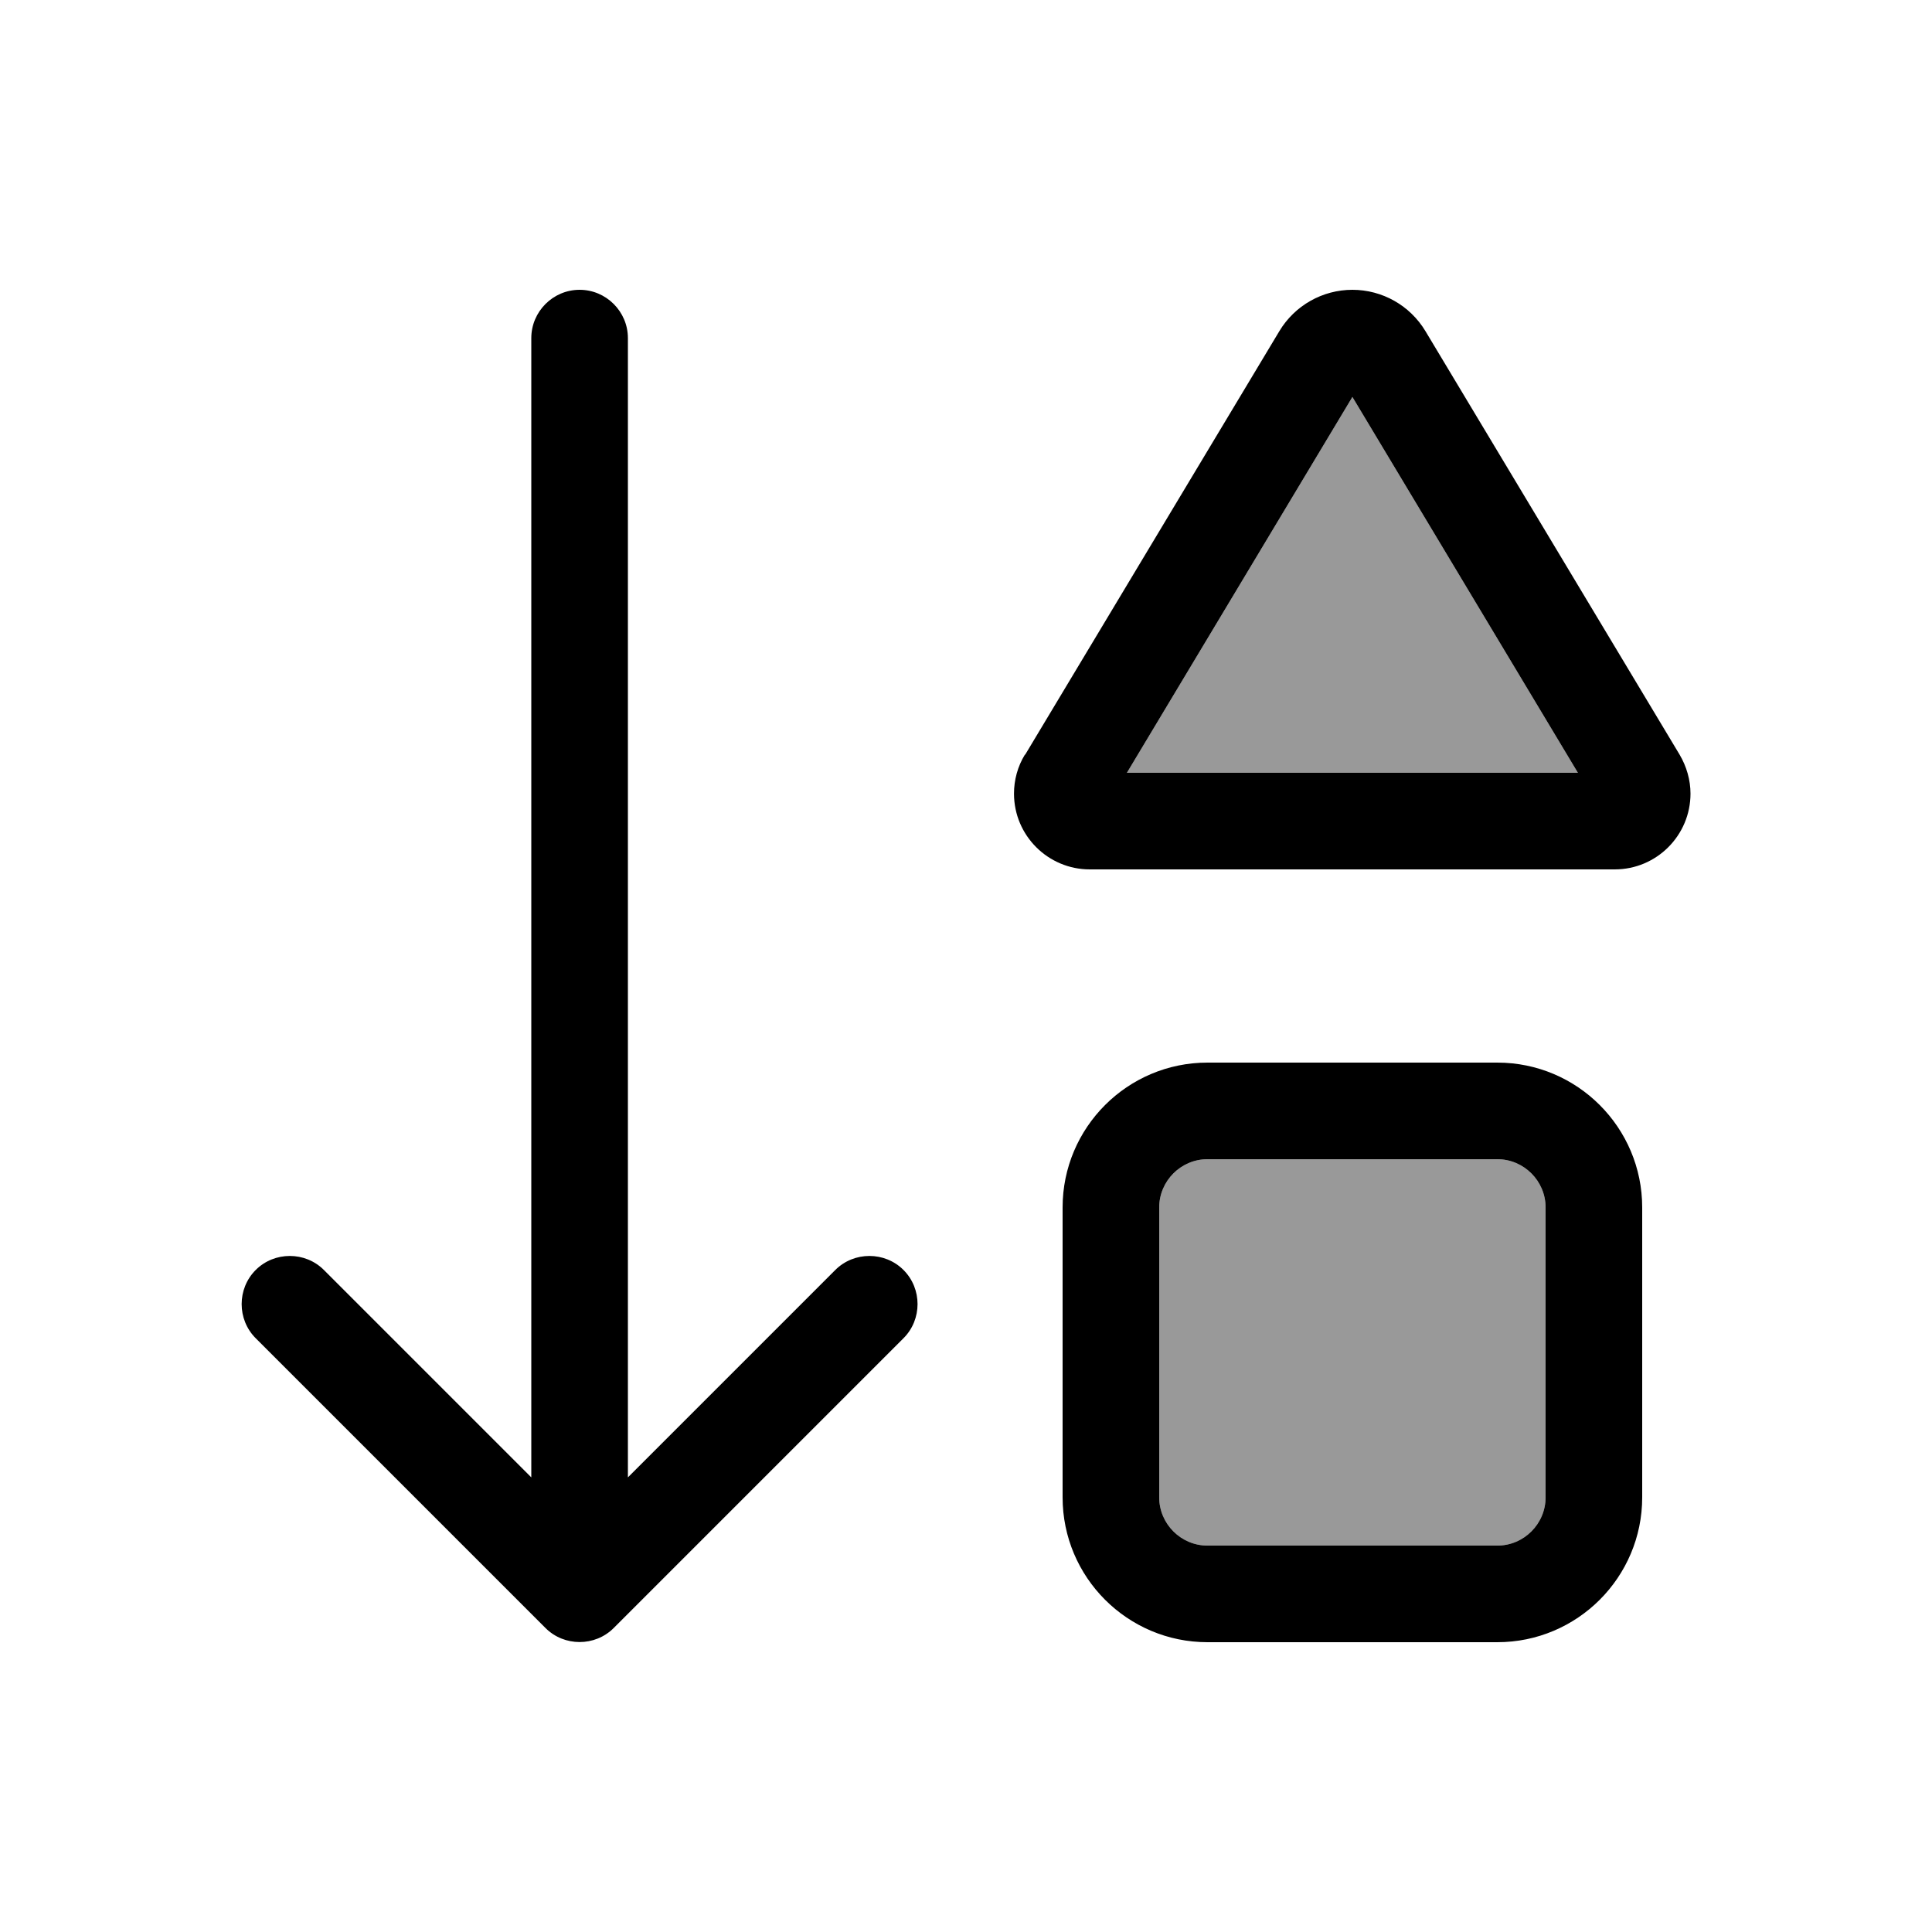<svg xmlns="http://www.w3.org/2000/svg" viewBox="0 0 640 640"><!--! Font Awesome Pro 7.1.0 by @fontawesome - https://fontawesome.com License - https://fontawesome.com/license (Commercial License) Copyright 2025 Fonticons, Inc. --><path opacity=".4" fill="currentColor" d="M373.3 256L522.7 256L448 131.5L373.3 256zM384 400L384 496C384 504.8 391.2 512 400 512L496 512C504.8 512 512 504.8 512 496L512 400C512 391.2 504.8 384 496 384L400 384C391.2 384 384 391.2 384 400z"/><path fill="currentColor" d="M299.3 443.3L203.3 539.3C197.1 545.5 186.9 545.5 180.7 539.3L84.7 443.3C78.5 437.1 78.5 426.9 84.7 420.7C90.9 414.5 101.1 414.5 107.3 420.7L176 489.4L176 112C176 103.2 183.2 96 192 96C200.8 96 208 103.2 208 112L208 489.4L276.7 420.7C282.9 414.5 293.1 414.5 299.3 420.7C305.5 426.9 305.5 437.1 299.3 443.3zM384 496C384 504.8 391.2 512 400 512L496 512C504.8 512 512 504.8 512 496L512 400C512 391.2 504.8 384 496 384L400 384C391.2 384 384 391.2 384 400L384 496zM448 131.5L373.3 256L522.7 256L448 131.5zM339.6 250L423.8 109.7C428.9 101.2 438.1 96 448 96C457.9 96 467.1 101.2 472.2 109.7L556.4 250C558.7 253.9 560 258.4 560 262.9C560 276.7 548.8 288 534.9 288L361 288C347.2 288 335.9 276.8 335.9 262.9C335.9 258.4 337.1 253.9 339.5 250zM352 496L352 400C352 373.5 373.5 352 400 352L496 352C522.5 352 544 373.5 544 400L544 496C544 522.5 522.5 544 496 544L400 544C373.5 544 352 522.5 352 496z"/></svg>